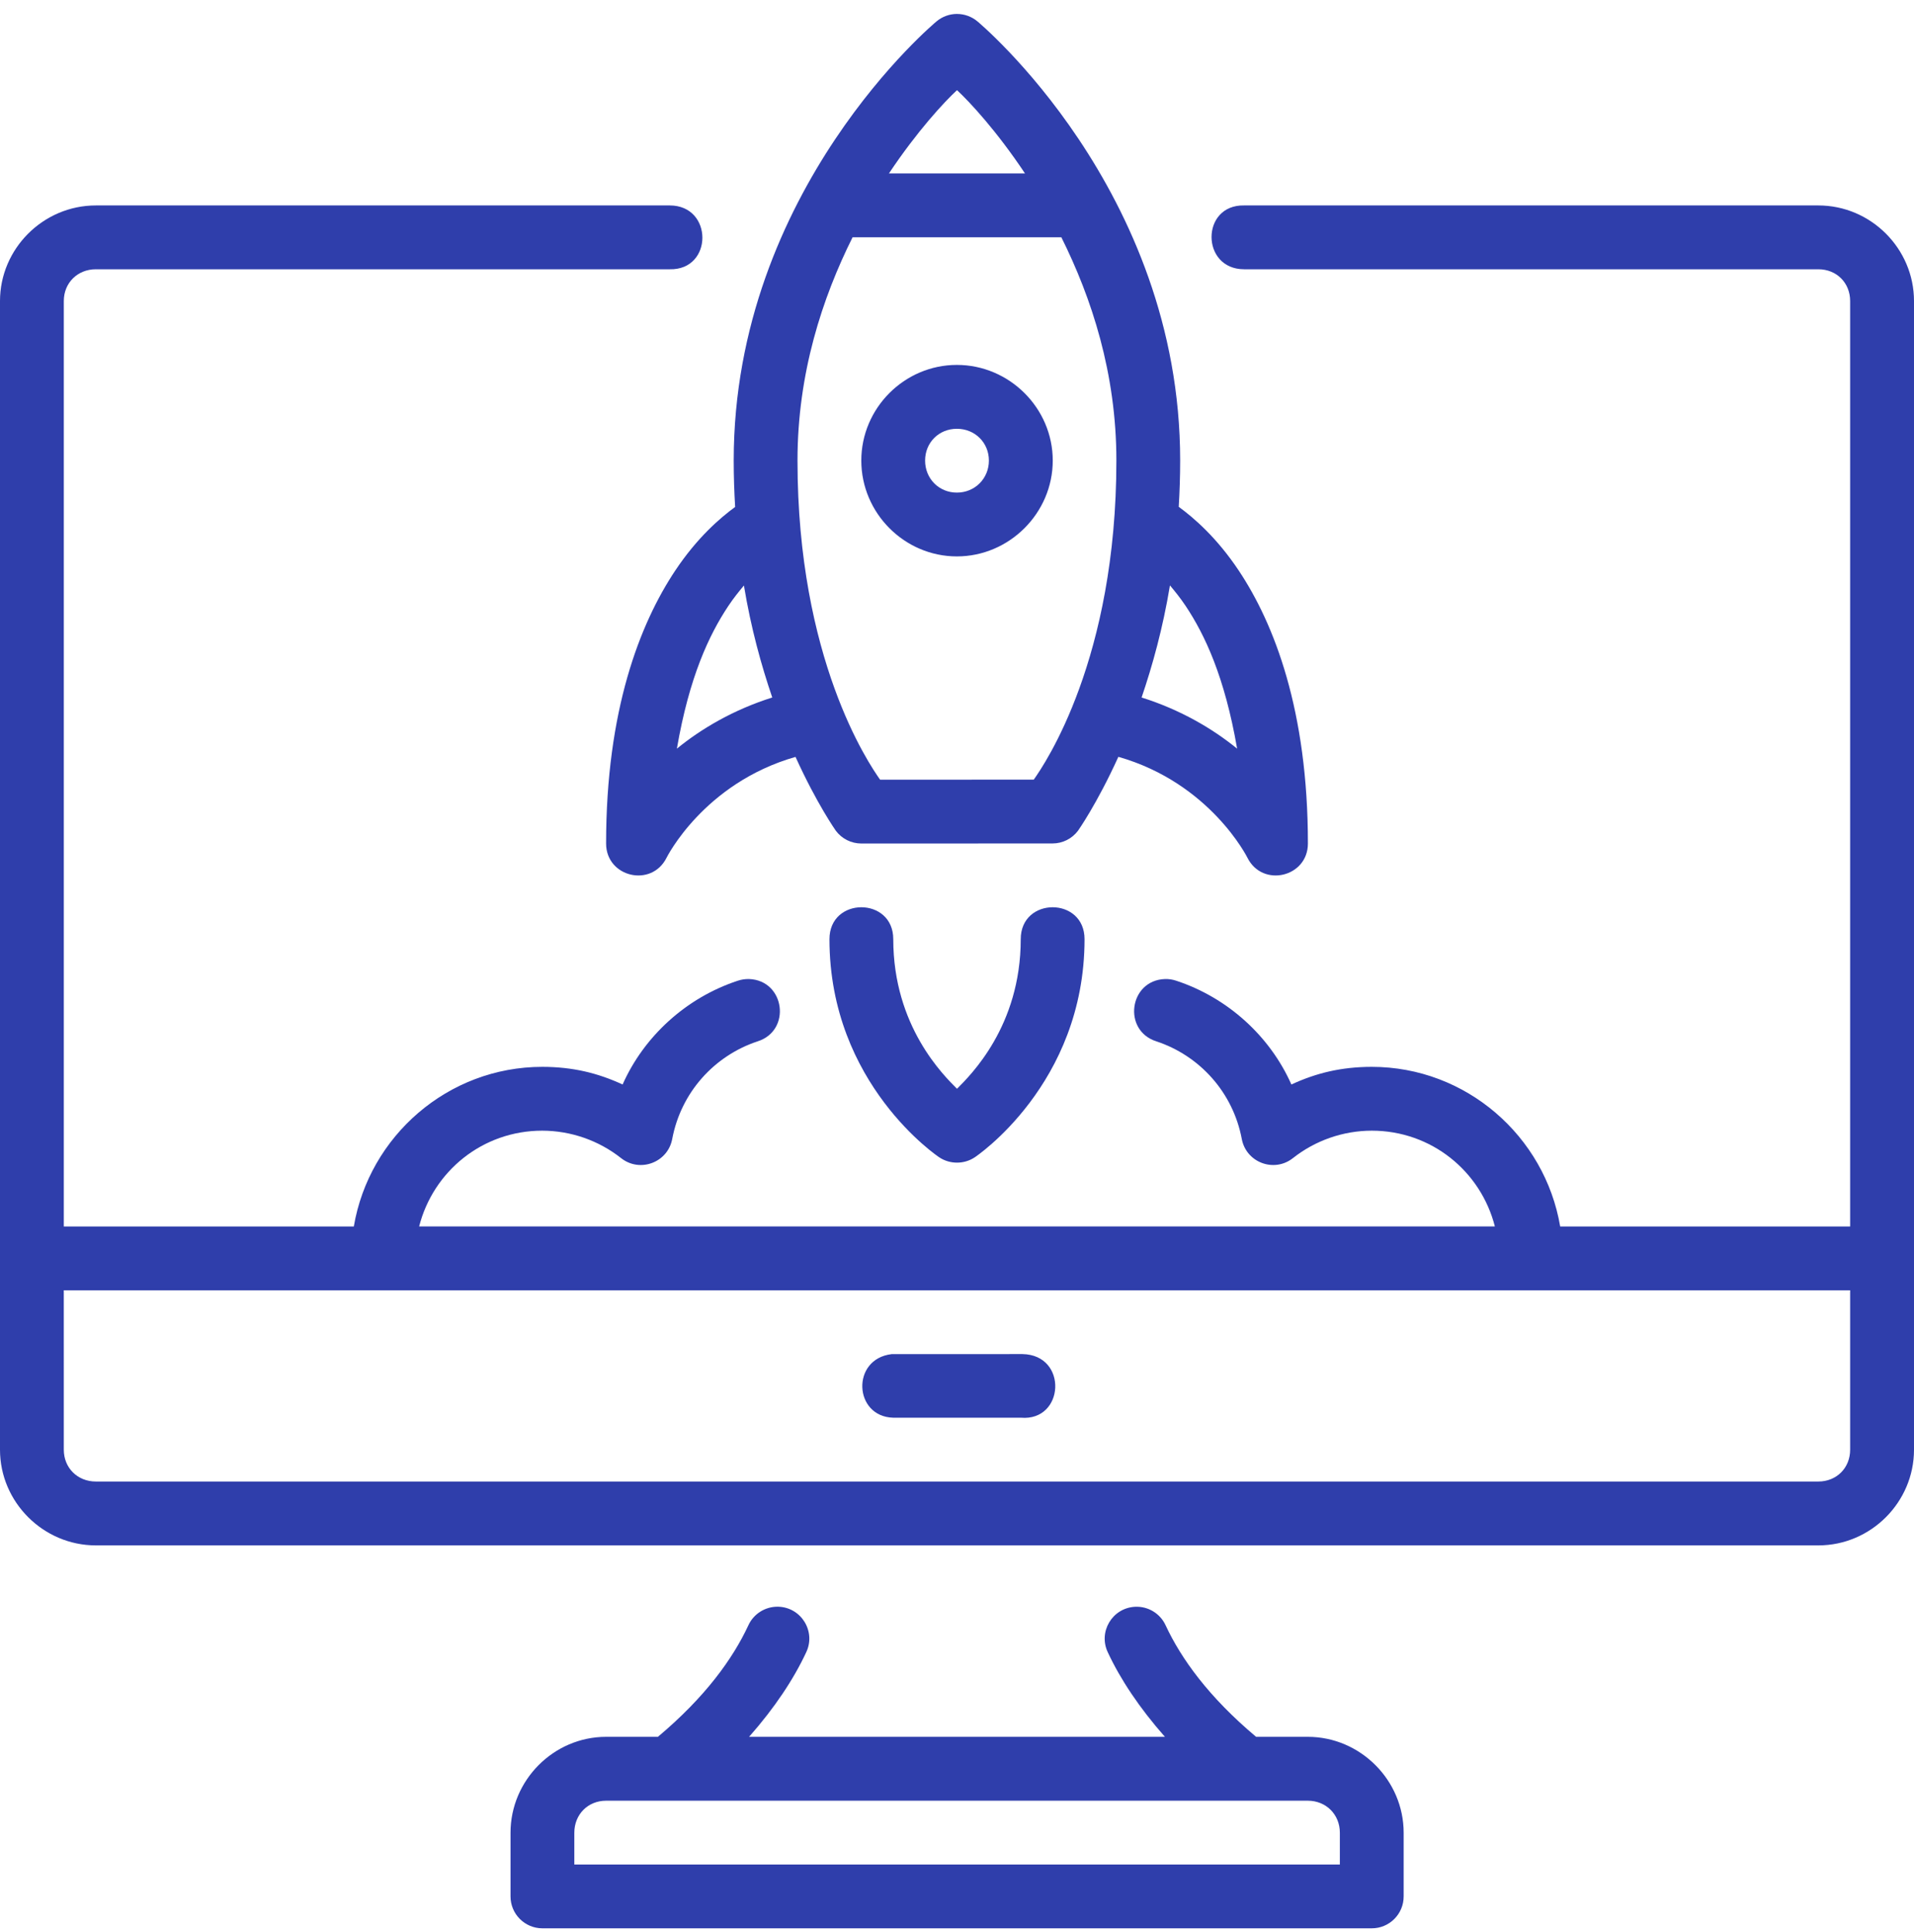<svg xmlns="http://www.w3.org/2000/svg" width="107" height="108" viewBox="0 0 107 108" fill="none"><path d="M53.493 0.779C53.08 0.78 52.68 0.927 52.361 1.191C52.361 1.191 41.017 10.585 41.017 25.743C41.017 26.634 41.047 27.494 41.097 28.334C40.257 28.95 38.98 30.044 37.749 31.89C35.763 34.87 33.883 39.716 33.883 47.146C33.884 49.028 36.42 49.627 37.262 47.944C37.262 47.944 39.327 43.777 44.472 42.305C45.671 44.944 46.729 46.436 46.729 46.436C47.065 46.883 47.591 47.145 48.15 47.146C51.718 47.147 55.275 47.143 58.843 47.143C59.402 47.142 59.928 46.879 60.264 46.432C60.264 46.432 61.322 44.941 62.521 42.301C67.671 43.771 69.738 47.944 69.738 47.944C70.58 49.627 73.116 49.028 73.117 47.146C73.117 39.716 71.237 34.87 69.251 31.89C68.016 30.038 66.736 28.941 65.896 28.327C65.946 27.488 65.976 26.629 65.976 25.739C65.976 10.581 54.632 1.187 54.632 1.187C54.313 0.924 53.913 0.78 53.5 0.78C53.498 0.78 53.495 0.779 53.493 0.779ZM53.5 5.039C54.2 5.686 55.715 7.314 57.3 9.692H49.696C51.28 7.319 52.792 5.693 53.493 5.046C53.495 5.048 53.498 5.048 53.5 5.05L53.5 5.039ZM19.78 68.55H3.567V16.826C3.567 15.807 4.338 15.05 5.357 15.05H37.443C39.874 15.103 39.875 11.483 37.443 11.483H5.357C2.424 11.483 0 13.893 0 16.826V81.03C0 83.963 2.424 86.376 5.357 86.376H101.653C104.587 86.376 107 83.963 107 81.03V16.826C107 13.893 104.587 11.483 101.653 11.483H69.553C67.122 11.429 67.122 15.05 69.553 15.05H101.653C102.672 15.05 103.43 15.807 103.43 16.826V68.55H87.22C86.365 63.504 81.964 59.629 76.682 59.629C74.99 59.633 73.592 59.968 72.194 60.615C71 57.926 68.648 55.772 65.767 54.819C65.559 54.747 65.339 54.713 65.12 54.721C63.119 54.796 62.741 57.602 64.649 58.205C67.057 59.001 68.929 61.047 69.421 63.663C69.67 64.978 71.226 65.56 72.277 64.732C73.533 63.74 75.087 63.199 76.687 63.196C80.026 63.197 82.782 65.466 83.569 68.549H23.431C24.218 65.466 26.974 63.197 30.313 63.196C31.914 63.2 33.467 63.74 34.723 64.732C35.774 65.56 37.33 64.978 37.579 63.663C38.071 61.047 39.943 59.001 42.351 58.205C44.259 57.602 43.881 54.796 41.88 54.721C41.661 54.715 41.441 54.748 41.233 54.819C38.352 55.772 36 57.926 34.806 60.615C33.408 59.969 32.01 59.632 30.318 59.629C25.036 59.629 20.635 63.504 19.78 68.55ZM47.662 13.263H59.334C61.022 16.649 62.41 20.857 62.41 25.739C62.41 36.823 58.427 42.678 57.791 43.576C54.924 43.576 52.069 43.58 49.202 43.58C48.565 42.681 44.583 36.827 44.583 25.742C44.583 20.858 45.973 16.649 47.662 13.263ZM53.493 20.396C50.559 20.396 48.15 22.809 48.15 25.742C48.15 28.676 50.559 31.099 53.493 31.099C56.426 31.099 58.853 28.676 58.853 25.742C58.853 22.809 56.426 20.396 53.493 20.396ZM53.493 23.966C54.499 23.966 55.283 24.736 55.283 25.742C55.283 26.748 54.499 27.533 53.493 27.533C52.487 27.533 51.717 26.749 51.717 25.742C51.717 24.736 52.487 23.966 53.493 23.966ZM65.405 32.719C65.686 33.056 65.972 33.403 66.283 33.868C67.358 35.482 68.467 37.837 69.16 41.845C67.803 40.737 65.998 39.669 63.82 38.985C64.435 37.177 65.007 35.118 65.405 32.719ZM41.588 32.726C41.985 35.122 42.558 37.179 43.172 38.985C40.998 39.669 39.195 40.737 37.84 41.845C38.532 37.837 39.641 35.482 40.717 33.868C41.025 33.406 41.308 33.062 41.588 32.726ZM48.153 50.709C47.261 50.709 46.37 51.303 46.37 52.492C46.37 60.615 52.504 64.683 52.504 64.683C52.804 64.885 53.153 64.983 53.5 64.983C53.846 64.983 54.195 64.885 54.496 64.683C54.496 64.683 60.63 60.615 60.63 52.492C60.63 51.303 59.738 50.709 58.846 50.709C57.954 50.709 57.063 51.303 57.063 52.492C57.063 57.368 54.239 60.112 53.5 60.855C52.761 60.112 49.937 57.368 49.937 52.492C49.937 51.303 49.045 50.709 48.153 50.709ZM3.566 72.119H103.43V81.029C103.43 82.048 102.672 82.806 101.653 82.806H5.357C4.338 82.806 3.567 82.048 3.567 81.029L3.566 72.119ZM57.164 75.683L49.843 75.686C47.569 75.958 47.725 79.178 49.93 79.239H57.066C59.516 79.455 59.719 75.732 57.164 75.683ZM43.496 89.803C42.781 89.79 42.125 90.202 41.831 90.855C40.973 92.697 39.434 94.848 36.778 97.076H33.883C30.95 97.076 28.54 99.503 28.54 102.436V105.989C28.537 106.974 29.332 107.775 30.317 107.779H76.68C77.67 107.783 78.474 106.979 78.47 105.989V102.436C78.47 99.503 76.046 97.076 73.113 97.076H70.222C67.566 94.848 66.027 92.697 65.168 90.855C64.866 90.185 64.185 89.769 63.451 89.807C62.177 89.874 61.381 91.214 61.936 92.363C62.631 93.854 63.693 95.454 65.123 97.076H41.877C43.307 95.454 44.369 93.854 45.064 92.363C45.63 91.194 44.795 89.831 43.496 89.803ZM33.883 100.646H73.113C74.132 100.646 74.903 101.417 74.903 102.436V104.213H32.107V102.436C32.107 101.417 32.864 100.646 33.883 100.646Z" fill="#2F3EAB"></path></svg>